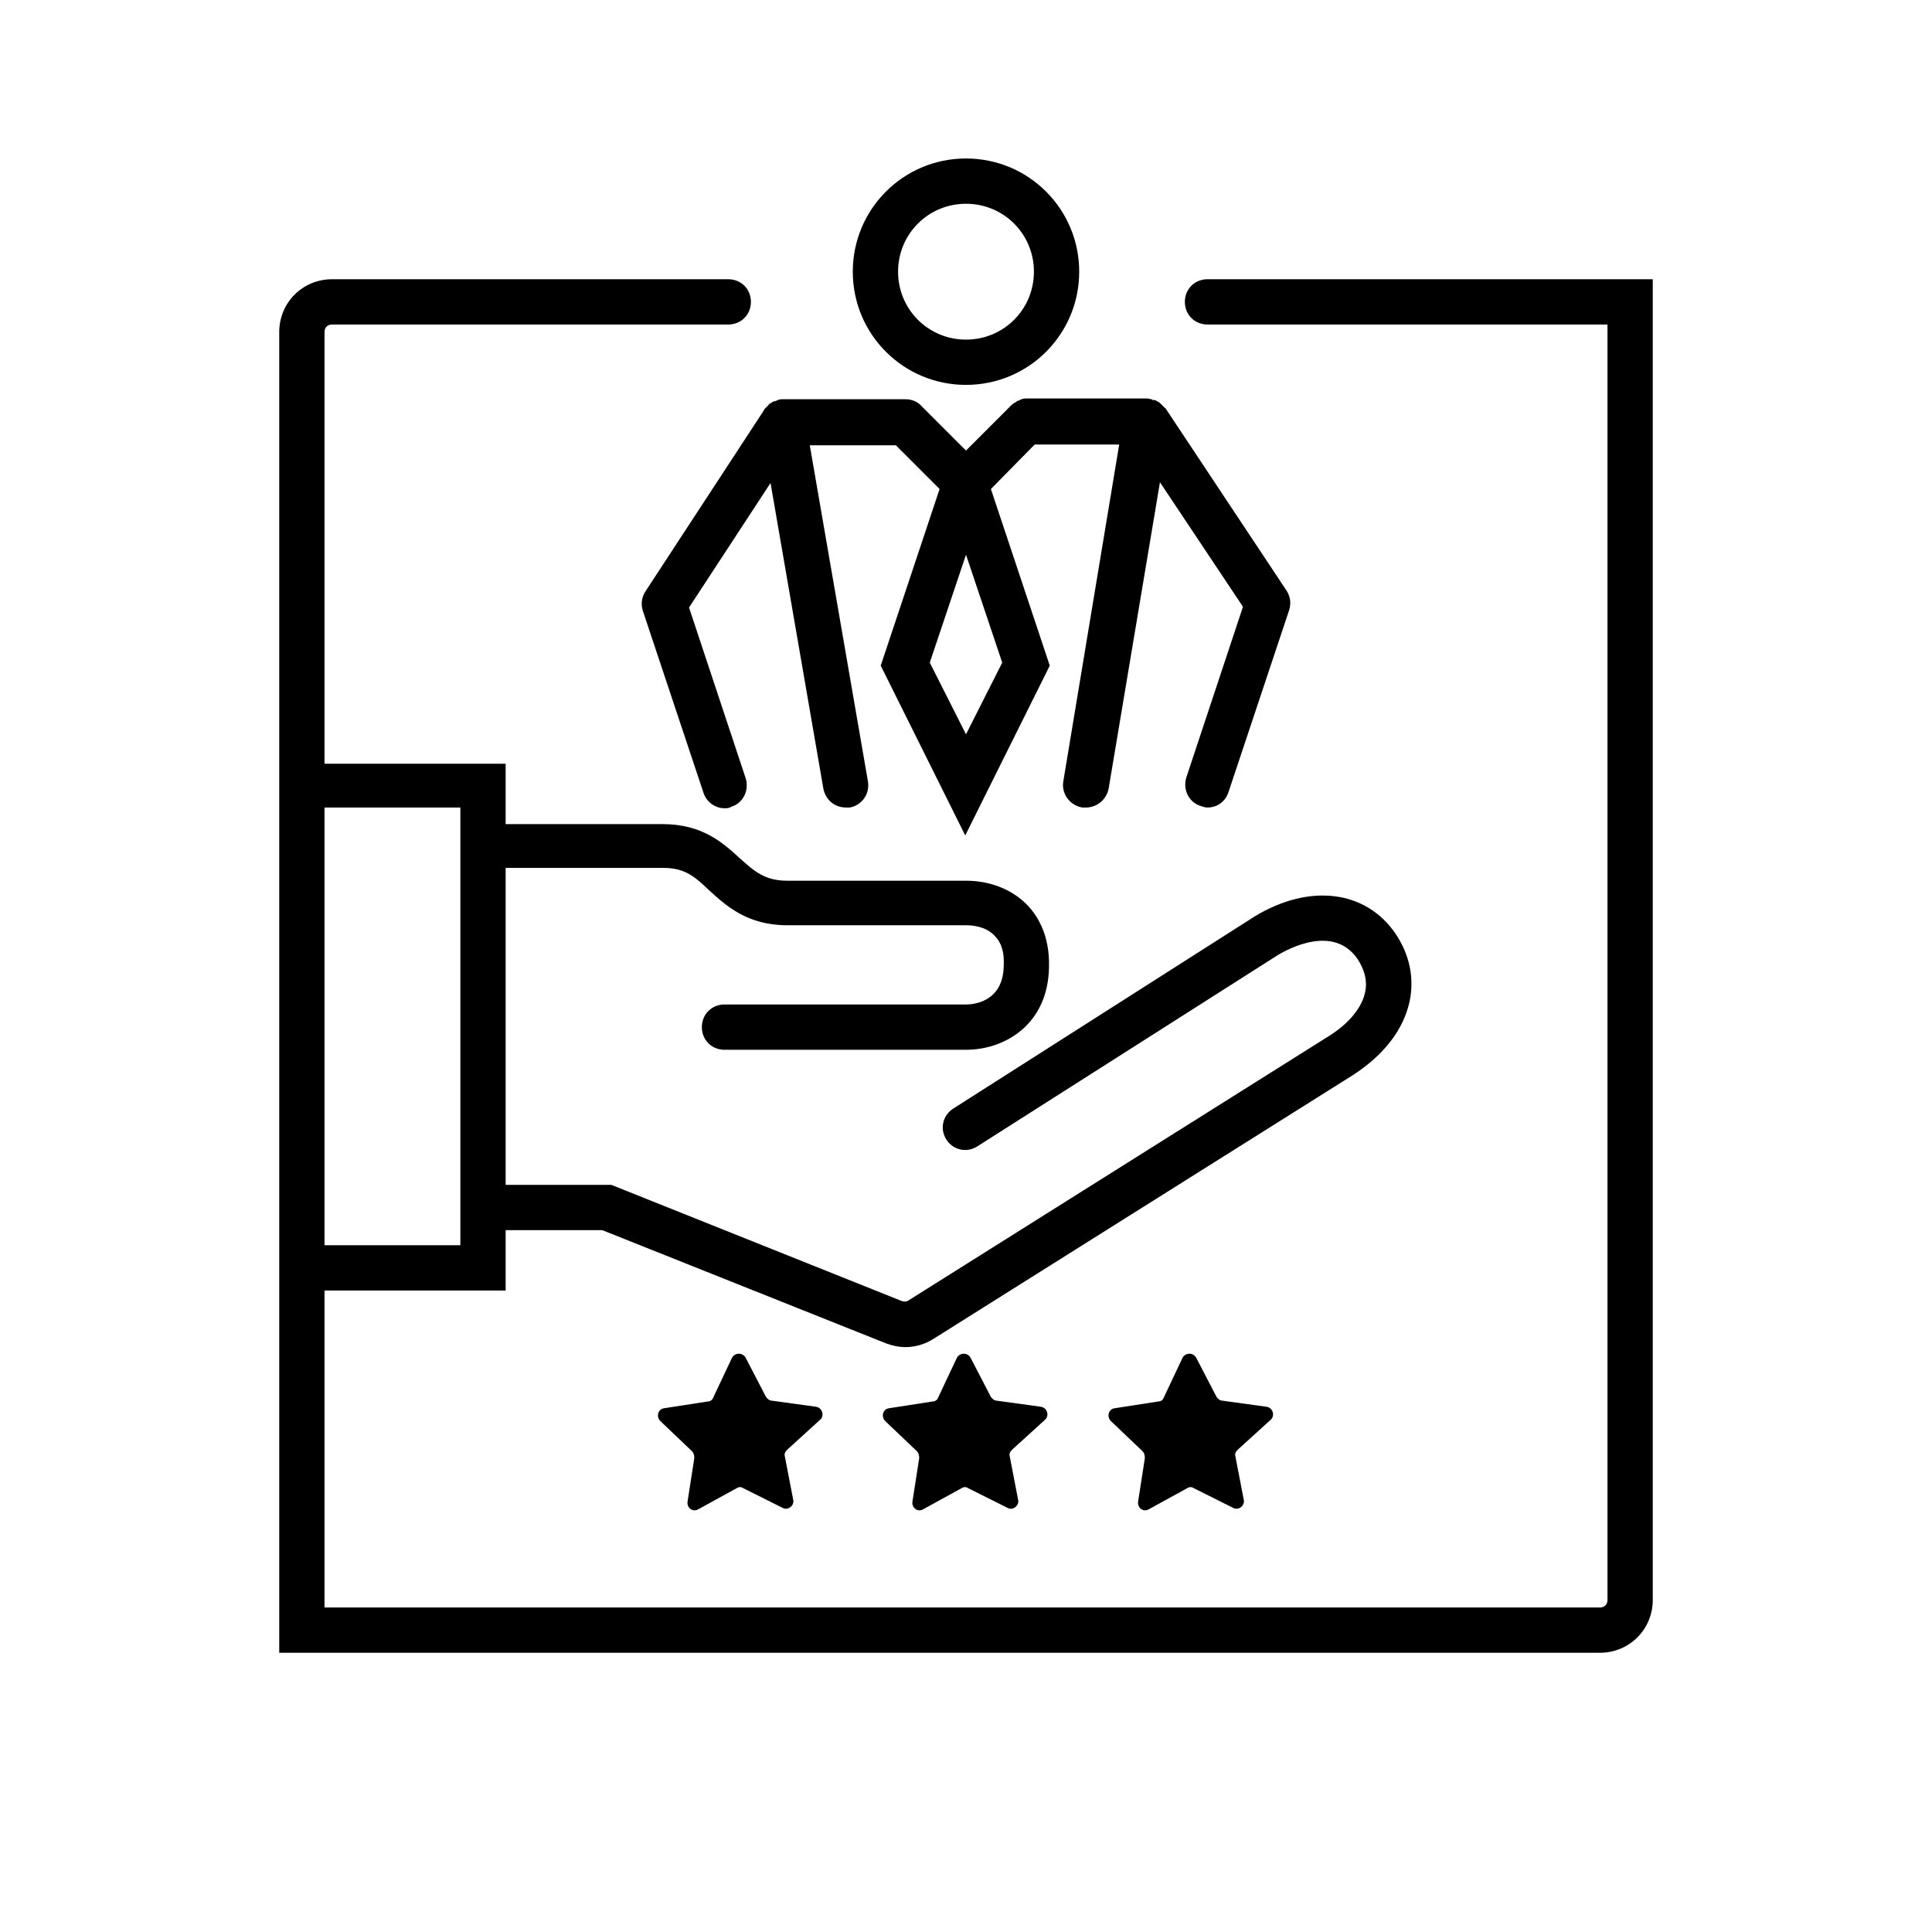 <?xml version="1.0" encoding="utf-8"?>
<!-- Generator: Adobe Illustrator 28.0.0, SVG Export Plug-In . SVG Version: 6.00 Build 0)  -->
<svg version="1.1" xmlns="http://www.w3.org/2000/svg" xmlns:xlink="http://www.w3.org/1999/xlink" x="0px" y="0px" width="256px"
	 height="256px" viewBox="0 0 256 256" style="enable-background:new 0 0 256 256;" xml:space="preserve">
<style type="text/css">
	.st0{fill:none;}
	.st1{fill:#48CF64;}
</style>
<g id="BG">
	<rect class="st0" width="256" height="256"/>
	<rect class="st0" width="256" height="256"/>
</g>
<g id="ICONS">
	<g>
		<path d="M85.5,78.4c-0.5,0.8-0.6,1.7-0.3,2.6l8,24c0.4,1.3,1.6,2.1,2.8,2.1c0.3,0,0.6,0,0.9-0.2c1.6-0.5,2.4-2.2,1.9-3.8
			l-7.5-22.6L102.1,64l7,40.5c0.3,1.5,1.5,2.5,3,2.5c0.2,0,0.3,0,0.5,0c1.6-0.3,2.7-1.8,2.4-3.5L107.3,59l11.4,0l5.8,5.8l-7.8,23.4
			l11.2,22.5l11.2-22.5l-7.8-23.4l5.8-5.9l11.2,0l-7.4,44.6c-0.3,1.6,0.8,3.2,2.5,3.5c0.2,0,0.3,0,0.5,0c1.4,0,2.7-1,3-2.5l6.8-40.6
			l11,16.5l-7.5,22.6c-0.5,1.6,0.3,3.3,1.9,3.8c0.3,0.1,0.6,0.2,0.9,0.2c1.3,0,2.4-0.8,2.8-2.1l8-24c0.3-0.9,0.2-1.8-0.3-2.6
			l-16-24.1c0-0.1-0.1-0.1-0.1-0.1c0,0-0.1-0.1-0.1-0.1c0,0-0.1-0.1-0.1-0.1c-0.1-0.1-0.2-0.2-0.3-0.3c-0.1-0.1-0.1-0.1-0.2-0.2
			c-0.1-0.1-0.2-0.1-0.3-0.2c-0.1,0-0.1-0.1-0.2-0.1c-0.1-0.1-0.3-0.1-0.4-0.1c-0.1,0-0.1,0-0.2-0.1c-0.2,0-0.4-0.1-0.6-0.1
			c0,0,0,0,0,0c0,0,0,0,0,0l-16,0c0,0,0,0,0,0c-0.2,0-0.4,0-0.6,0.1c-0.1,0-0.2,0-0.2,0.1c-0.1,0-0.2,0.1-0.3,0.1
			c-0.1,0-0.2,0.1-0.3,0.2c-0.1,0-0.2,0.1-0.2,0.1c-0.2,0.1-0.3,0.2-0.5,0.4c0,0,0,0,0,0l-5.9,5.9l-5.8-5.8c-0.5-0.6-1.3-1-2.2-1
			c0,0,0,0,0,0l-16.3,0c0,0,0,0,0,0c-0.2,0-0.4,0-0.6,0.1c-0.1,0-0.1,0-0.2,0.1c-0.1,0-0.3,0.1-0.4,0.1c-0.1,0-0.1,0.1-0.2,0.1
			c-0.1,0.1-0.2,0.1-0.3,0.2c-0.1,0-0.1,0.1-0.2,0.2c-0.1,0.1-0.2,0.2-0.3,0.3c0,0-0.1,0.1-0.1,0.1c0,0-0.1,0.1-0.1,0.1
			c0,0.1-0.1,0.1-0.1,0.2L85.5,78.4z M128,73.5l4.8,14.3l-4.8,9.5l-4.8-9.5L128,73.5z"/>
		<path d="M128,51c8.3,0,15-6.7,15-15s-6.7-15-15-15s-15,6.7-15,15S119.7,51,128,51z M128,27c5,0,9,4,9,9s-4,9-9,9s-9-4-9-9
			S123,27,128,27z"/>
		<path d="M219,37l-59,0c-1.7,0-3,1.3-3,3s1.3,3,3,3l53,0l0,169c0,0.6-0.4,1-1,1l-169,0v-42h24v-8h12.8l37.6,15
			c0.8,0.3,1.7,0.5,2.6,0.5c1.3,0,2.6-0.4,3.7-1.1l55.5-34.9c4.2-2.7,6.8-6.1,7.6-9.9c0.6-3,0-6.1-1.9-8.9
			c-3.9-5.7-11.3-6.7-18.6-2.3l-40,25.5c-1.4,0.9-1.8,2.7-0.9,4.1s2.7,1.8,4.1,0.9l39.9-25.4c1.2-0.7,7.3-4.1,10.5,0.6
			c0.9,1.4,1.3,2.8,1,4.3c-0.4,2.1-2.2,4.3-5,6l-55.5,34.9c-0.3,0.2-0.6,0.2-0.9,0.1L81,157H67v-42h20.9c2.9,0,4.2,1.2,6.1,3
			c2.2,2,5,4.6,10.3,4.6H128c0.7,0,2.6,0.1,3.8,1.4c0.9,0.9,1.3,2.2,1.2,4c-0.1,4.9-4.2,5.1-5,5.1H96c-1.7,0-3,1.3-3,3s1.3,3,3,3h32
			c5.2,0,10.9-3.4,11-11c0.1-4.3-1.6-6.9-3-8.3c-2-2-4.9-3.1-8-3.1h-23.7c-3,0-4.4-1.3-6.3-3c-2.2-2-4.9-4.5-10.2-4.5H67v-8H43V44
			c0-0.6,0.4-1,1-1l52.5,0c1.7,0,3-1.3,3-3s-1.3-3-3-3L44,37c-3.9,0-7,3.1-7,7v175l175,0c3.9,0,7-3.1,7-7L219,37z M61,107v58H43v-58
			H61z"/>
		<path d="M108.7,188.1c0.6-0.6,0.2-1.6-0.6-1.7l-5.8-0.8c-0.3,0-0.6-0.2-0.8-0.5l-2.7-5.2c-0.4-0.7-1.4-0.7-1.8,0l-2.5,5.3
			c-0.1,0.3-0.4,0.5-0.7,0.5l-5.8,0.9c-0.8,0.1-1.1,1.1-0.5,1.7l4.2,4c0.2,0.2,0.3,0.5,0.3,0.9l-0.9,5.8c-0.1,0.8,0.7,1.4,1.4,1
			l5.1-2.8c0.3-0.2,0.6-0.2,0.9,0l5.2,2.6c0.7,0.4,1.6-0.3,1.4-1.1l-1.1-5.7c-0.1-0.3,0-0.6,0.3-0.9L108.7,188.1z"/>
		<path d="M138.5,188.1c0.6-0.6,0.2-1.6-0.6-1.7l-5.8-0.8c-0.3,0-0.6-0.2-0.8-0.5l-2.7-5.2c-0.4-0.7-1.4-0.7-1.8,0l-2.5,5.3
			c-0.1,0.3-0.4,0.5-0.7,0.5l-5.8,0.9c-0.8,0.1-1.1,1.1-0.5,1.7l4.2,4c0.2,0.2,0.3,0.5,0.3,0.9l-0.9,5.8c-0.1,0.8,0.7,1.4,1.4,1
			l5.1-2.8c0.3-0.2,0.6-0.2,0.9,0l5.2,2.6c0.7,0.4,1.6-0.3,1.4-1.1l-1.1-5.7c-0.1-0.3,0-0.6,0.3-0.9L138.5,188.1z"/>
		<path d="M168.4,188.1c0.6-0.6,0.2-1.6-0.6-1.7l-5.8-0.8c-0.3,0-0.6-0.2-0.8-0.5l-2.7-5.2c-0.4-0.7-1.4-0.7-1.8,0l-2.5,5.3
			c-0.1,0.3-0.4,0.5-0.7,0.5l-5.8,0.9c-0.8,0.1-1.1,1.1-0.5,1.7l4.2,4c0.2,0.2,0.3,0.5,0.3,0.9l-0.9,5.8c-0.1,0.8,0.7,1.4,1.4,1
			l5.1-2.8c0.3-0.2,0.6-0.2,0.9,0l5.2,2.6c0.7,0.4,1.6-0.3,1.4-1.1l-1.1-5.7c-0.1-0.3,0-0.6,0.3-0.9L168.4,188.1z"/>
	</g>
</g>
<g id="TYPO">
</g>
<g id="NUMS">
</g>
</svg>
